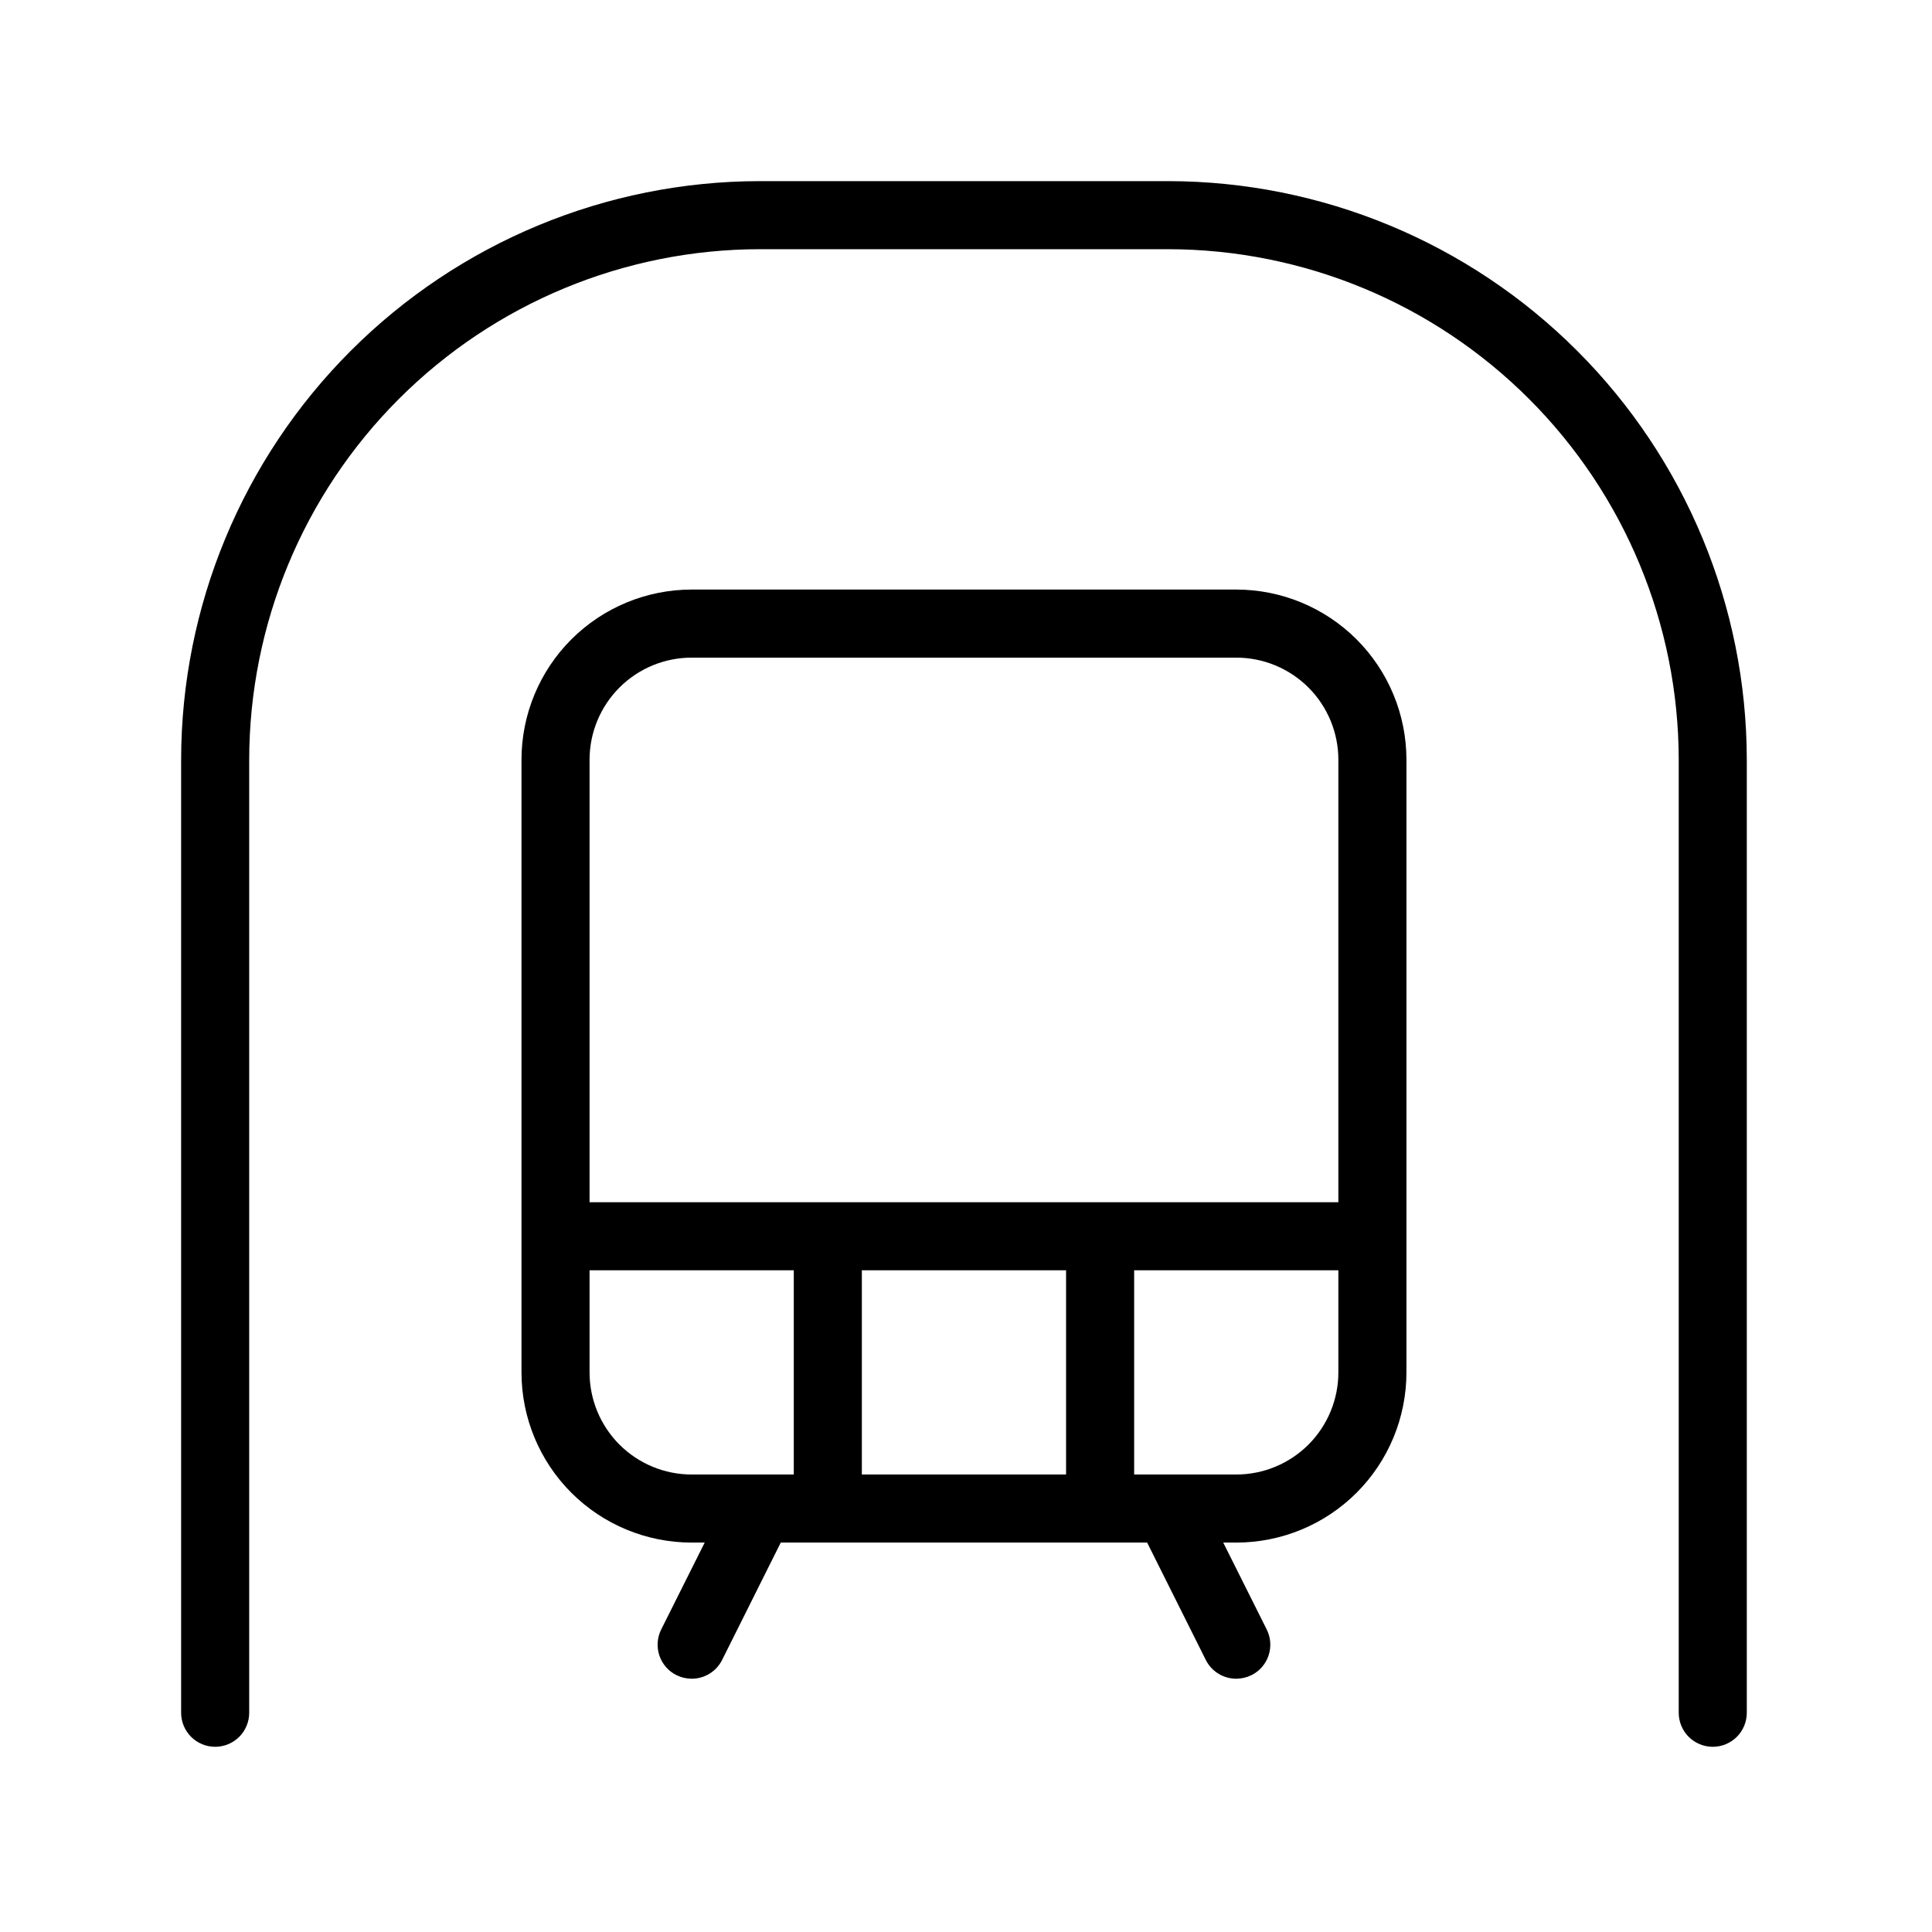 <svg width="128" height="128" viewBox="0 0 128 128" fill="none" xmlns="http://www.w3.org/2000/svg">
<path d="M115.73 50.335V113.475C115.73 114.073 115.492 114.647 115.07 115.07C114.647 115.492 114.073 115.73 113.475 115.73C112.877 115.73 112.303 115.492 111.88 115.07C111.458 114.647 111.22 114.073 111.22 113.475V50.335C111.21 41.367 107.643 32.77 101.301 26.429C94.96 20.087 86.363 16.52 77.395 16.51H50.335C41.367 16.52 32.77 20.087 26.429 26.429C20.087 32.77 16.52 41.367 16.51 50.335V113.475C16.51 114.073 16.272 114.647 15.85 115.07C15.427 115.492 14.853 115.73 14.255 115.73C13.657 115.73 13.083 115.492 12.661 115.07C12.238 114.647 12 114.073 12 113.475V50.335C12.01 40.171 16.053 30.427 23.24 23.24C30.427 16.053 40.171 12.01 50.335 12H77.395C87.559 12.01 97.303 16.053 104.49 23.24C111.677 30.427 115.72 40.171 115.73 50.335ZM93.18 50.335V90.925C93.18 93.915 91.992 96.783 89.878 98.898C87.763 101.012 84.895 102.2 81.905 102.2H81.043L83.923 107.956C84.056 108.221 84.135 108.509 84.156 108.805C84.177 109.101 84.14 109.398 84.046 109.679C83.953 109.96 83.804 110.22 83.61 110.444C83.416 110.668 83.179 110.851 82.914 110.983C82.6 111.137 82.255 111.218 81.905 111.22C81.486 111.22 81.075 111.104 80.719 110.884C80.362 110.664 80.074 110.349 79.887 109.974L76.002 102.2H51.727L47.843 109.974C47.656 110.349 47.368 110.664 47.011 110.884C46.655 111.104 46.244 111.22 45.825 111.22C45.475 111.218 45.13 111.137 44.816 110.983C44.551 110.851 44.314 110.668 44.12 110.444C43.926 110.22 43.778 109.96 43.684 109.679C43.59 109.398 43.553 109.101 43.574 108.805C43.595 108.509 43.674 108.221 43.807 107.956L46.688 102.2H45.825C42.835 102.2 39.967 101.012 37.852 98.898C35.738 96.783 34.55 93.915 34.55 90.925V50.335C34.55 47.345 35.738 44.477 37.852 42.362C39.967 40.248 42.835 39.06 45.825 39.06H81.905C84.895 39.06 87.763 40.248 89.878 42.362C91.992 44.477 93.18 47.345 93.18 50.335ZM39.06 50.335V79.65H88.67V50.335C88.67 48.541 87.957 46.82 86.689 45.551C85.42 44.283 83.699 43.57 81.905 43.57H45.825C44.031 43.57 42.31 44.283 41.041 45.551C39.773 46.82 39.06 48.541 39.06 50.335ZM57.1 84.16V97.69H70.63V84.16H57.1ZM45.825 97.69H52.59V84.16H39.06V90.925C39.06 92.719 39.773 94.44 41.041 95.709C42.31 96.977 44.031 97.69 45.825 97.69ZM88.67 90.925V84.16H75.14V97.69H81.905C83.699 97.69 85.42 96.977 86.689 95.709C87.957 94.44 88.67 92.719 88.67 90.925Z" fill="black"/>
</svg>

